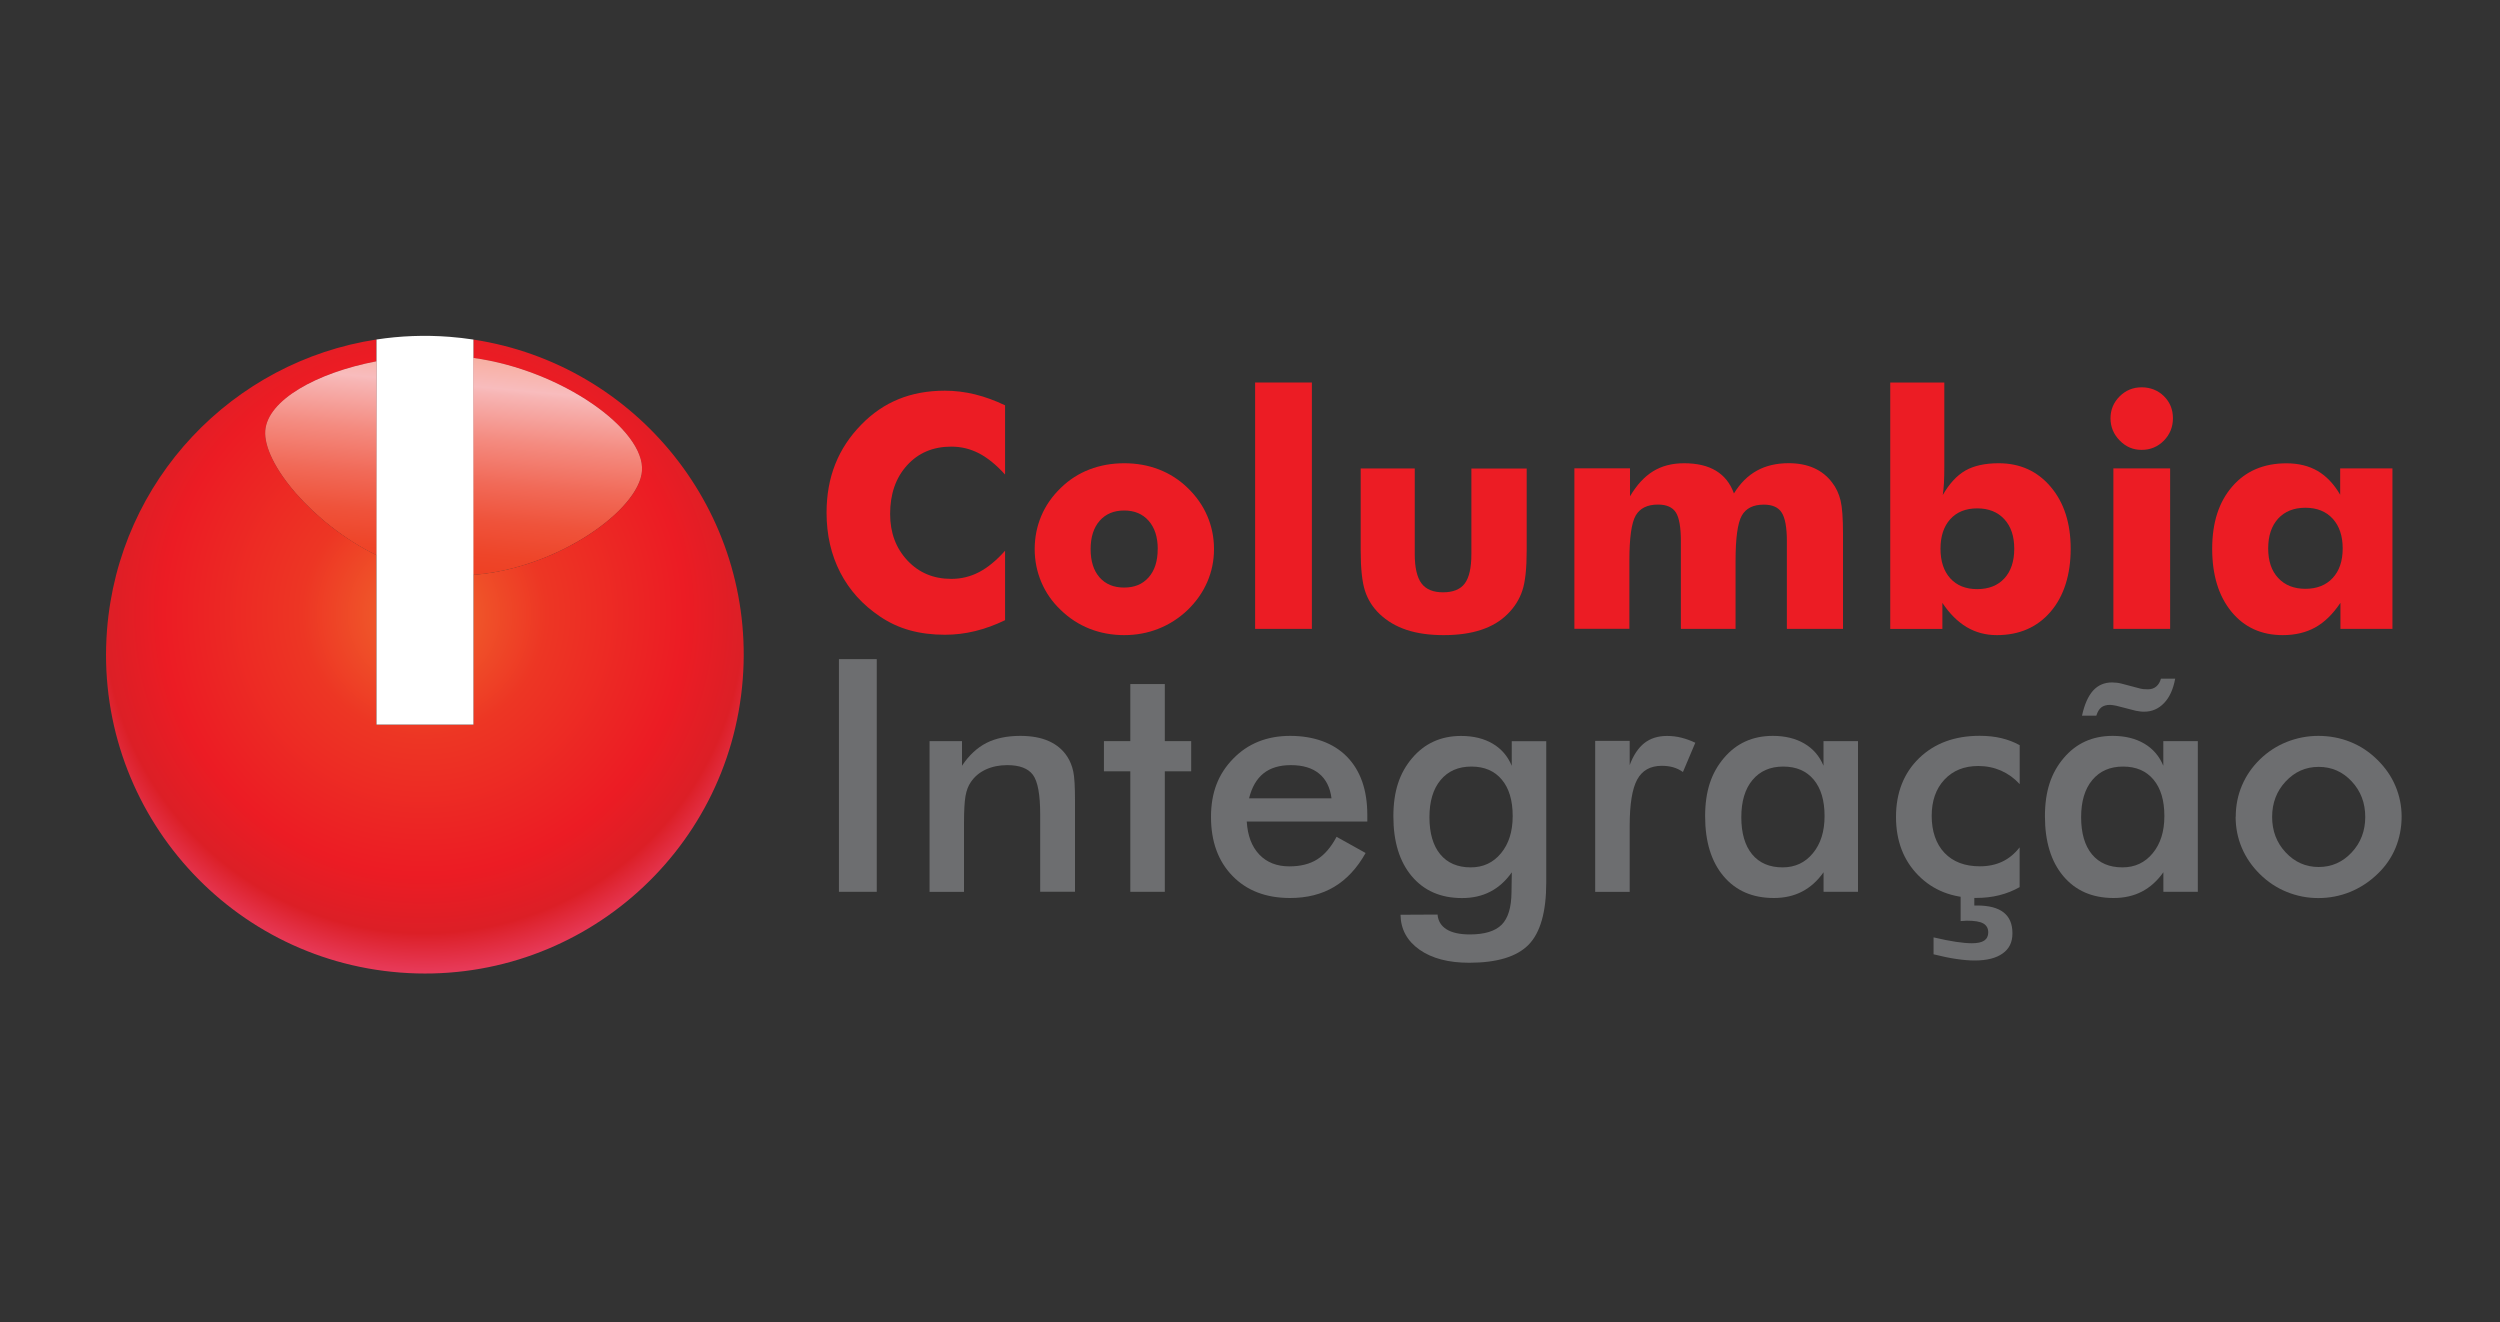 <?xml version="1.0" encoding="UTF-8"?>
<svg id="Latin_America_logos" data-name="Latin America logos" xmlns="http://www.w3.org/2000/svg" xmlns:xlink="http://www.w3.org/1999/xlink" viewBox="0 0 400 211.58">
  <rect x="0" y="0" width="400" height="211.58" fill="#333333" stroke="none"/>
  <defs>
    <style>
      .cls-1 {
        fill: url(#radial-gradient-3);
      }

      .cls-2 {
        fill: url(#radial-gradient-2);
      }

      .cls-3 {
        fill: #6d6e70;
      }

      .cls-4 {
        fill: url(#linear-gradient-2);
      }

      .cls-5 {
        fill: url(#radial-gradient);
      }

      .cls-6 {
        fill: url(#linear-gradient);
      }

      .cls-7 {
        fill: #fff;
      }

      .cls-8 {
        fill: #ec1c24;
      }
    </style>
    <radialGradient id="radial-gradient" cx="-724.75" cy="-54.75" fx="-724.75" fy="-54.75" r="63.11" gradientTransform="translate(786.22 208.65) rotate(4.42)" gradientUnits="userSpaceOnUse">
      <stop offset="0" stop-color="#f16a2d"/>
      <stop offset=".31" stop-color="#ed3624"/>
      <stop offset=".66" stop-color="#ec1c24"/>
      <stop offset=".81" stop-color="#dc1f26"/>
      <stop offset=".82" stop-color="#dd222c"/>
      <stop offset=".9" stop-color="#e63855"/>
      <stop offset=".96" stop-color="#eb466e"/>
      <stop offset="1" stop-color="#ee4c78"/>
    </radialGradient>
    <radialGradient id="radial-gradient-2" cx="-724.76" cy="-54.75" fx="-724.76" fy="-54.75" r="63.11" xlink:href="#radial-gradient"/>
    <linearGradient id="linear-gradient" x1="-742.23" y1="-107.61" x2="-742.87" y2="-61.58" gradientTransform="translate(786.22 208.65) rotate(4.42)" gradientUnits="userSpaceOnUse">
      <stop offset=".04" stop-color="#f6956b"/>
      <stop offset=".34" stop-color="#f8bcbd"/>
      <stop offset=".36" stop-color="#f7b5b4"/>
      <stop offset=".52" stop-color="#f48b80"/>
      <stop offset=".67" stop-color="#f16a58"/>
      <stop offset=".8" stop-color="#ef533b"/>
      <stop offset=".92" stop-color="#ee4529"/>
      <stop offset="1" stop-color="#ee4023"/>
    </linearGradient>
    <radialGradient id="radial-gradient-3" cx="-724.75" cy="-54.75" fx="-724.75" fy="-54.75" r="63.1" xlink:href="#radial-gradient"/>
    <linearGradient id="linear-gradient-2" x1="-705.64" y1="-107.09" x2="-706.29" y2="-61.06" xlink:href="#linear-gradient"/>
  </defs>
  <g>
    <path class="cls-8" d="M160.81,64.84v11.09c-1.39-1.54-2.78-2.67-4.16-3.39-1.38-.72-2.86-1.08-4.44-1.08-2.92,0-5.28,1-7.08,2.99-1.81,1.99-2.71,4.59-2.71,7.79,0,2.98.92,5.46,2.76,7.43,1.84,1.97,4.18,2.95,7.03,2.95,1.58,0,3.06-.36,4.44-1.08,1.38-.72,2.77-1.86,4.16-3.42v11.11c-1.61.78-3.21,1.36-4.81,1.75-1.59.39-3.2.58-4.83.58-2.03,0-3.91-.24-5.63-.72-1.72-.48-3.3-1.22-4.74-2.2-2.78-1.86-4.9-4.21-6.36-7.04-1.46-2.83-2.19-6.02-2.19-9.56,0-2.85.46-5.44,1.39-7.77.92-2.33,2.32-4.45,4.18-6.34,1.76-1.81,3.75-3.17,5.96-4.07,2.21-.9,4.67-1.35,7.39-1.35,1.63,0,3.24.2,4.83.59,1.59.39,3.2.98,4.81,1.75Z"/>
    <path class="cls-8" d="M194.24,87.86c0,1.85-.36,3.6-1.08,5.26-.72,1.66-1.77,3.15-3.14,4.48-1.39,1.32-2.95,2.32-4.67,3-1.72.68-3.55,1.02-5.48,1.02s-3.81-.34-5.53-1.02c-1.72-.68-3.26-1.68-4.62-3-1.36-1.29-2.39-2.77-3.1-4.44-.71-1.67-1.07-3.44-1.07-5.3s.35-3.65,1.06-5.32c.7-1.66,1.74-3.15,3.12-4.48,1.34-1.31,2.87-2.29,4.59-2.95,1.72-.66,3.57-.99,5.56-.99s3.83.33,5.54.99c1.71.66,3.25,1.64,4.6,2.95,1.39,1.34,2.44,2.84,3.15,4.5.71,1.66,1.07,3.42,1.07,5.29ZM185.24,87.86c0-1.92-.48-3.42-1.45-4.53-.97-1.1-2.27-1.65-3.92-1.65s-2.97.55-3.93,1.65c-.96,1.1-1.44,2.61-1.44,4.53s.47,3.42,1.42,4.51c.95,1.09,2.26,1.64,3.94,1.64s2.97-.55,3.93-1.64c.96-1.09,1.44-2.6,1.44-4.51Z"/>
    <path class="cls-8" d="M200.82,100.62v-39.42h9.08v39.42h-9.08Z"/>
    <path class="cls-8" d="M244.27,74.94v13.12c0,2.9-.23,5.05-.7,6.45-.47,1.4-1.25,2.64-2.35,3.73-1.14,1.14-2.55,1.98-4.25,2.54-1.7.56-3.69.84-5.98.84s-4.25-.28-5.94-.84c-1.69-.56-3.12-1.41-4.31-2.54-1.1-1.05-1.88-2.28-2.34-3.7-.46-1.42-.69-3.57-.69-6.47v-13.12h8.65v13.71c0,2.15.36,3.71,1.07,4.67.71.96,1.86,1.44,3.46,1.44s2.77-.47,3.47-1.41c.7-.94,1.06-2.5,1.06-4.69v-13.71h8.85Z"/>
    <path class="cls-8" d="M285.9,100.62v-14.01c0-2.22-.28-3.75-.83-4.6-.55-.85-1.5-1.27-2.86-1.27-1.7,0-2.87.59-3.53,1.77-.66,1.18-.99,3.59-.99,7.23v10.88h-8.75v-14.01c0-2.25-.27-3.8-.81-4.63-.54-.83-1.49-1.25-2.85-1.25-1.7,0-2.88.58-3.56,1.74-.68,1.16-1.02,3.58-1.02,7.26v10.88h-8.8v-25.68h8.9v4.48c1.07-1.81,2.3-3.15,3.7-4.01,1.4-.86,3.05-1.28,4.95-1.28,2.09,0,3.79.4,5.12,1.21,1.33.81,2.28,2.01,2.86,3.62,1-1.63,2.22-2.84,3.66-3.64,1.44-.8,3.14-1.2,5.09-1.2,1.54,0,2.89.26,4.06.78,1.16.52,2.13,1.29,2.91,2.33.63.81,1.07,1.76,1.34,2.85.26,1.09.39,2.85.39,5.29v15.26h-8.98Z"/>
    <path class="cls-8" d="M302.44,61.2h8.65v13.43c0,1.09-.02,1.99-.06,2.71-.04.72-.11,1.34-.19,1.87,1.05-1.83,2.26-3.14,3.62-3.92,1.36-.78,3.14-1.17,5.33-1.17,3.42,0,6.2,1.26,8.33,3.78,2.13,2.52,3.19,5.82,3.19,9.91s-1.07,7.58-3.22,10.07c-2.14,2.49-5.01,3.74-8.61,3.74-1.76,0-3.37-.43-4.81-1.28-1.44-.86-2.74-2.15-3.89-3.88v4.17h-8.34v-39.42ZM310.48,87.8c0,2,.52,3.58,1.56,4.73,1.04,1.15,2.48,1.73,4.31,1.73s3.3-.57,4.35-1.72c1.05-1.14,1.58-2.73,1.58-4.74s-.53-3.58-1.59-4.73c-1.06-1.15-2.5-1.73-4.34-1.73s-3.27.58-4.31,1.73c-1.04,1.15-1.56,2.73-1.56,4.73Z"/>
    <path class="cls-8" d="M337.68,66.93c0-1.37.49-2.54,1.46-3.51.97-.97,2.15-1.45,3.52-1.45s2.61.47,3.57,1.42c.96.95,1.44,2.13,1.44,3.53s-.49,2.6-1.46,3.59c-.97.98-2.16,1.47-3.55,1.47s-2.53-.5-3.51-1.5c-.98-1-1.47-2.19-1.47-3.56ZM338.14,100.62v-25.68h9.08v25.68h-9.08Z"/>
    <path class="cls-8" d="M382.79,74.94v25.68h-8.32v-4.17c-1.19,1.78-2.52,3.09-4,3.92-1.48.83-3.23,1.25-5.23,1.25-3.42,0-6.16-1.25-8.21-3.75-2.05-2.5-3.08-5.85-3.08-10.06s1.07-7.51,3.22-9.98c2.14-2.47,5.03-3.7,8.66-3.7,1.93,0,3.6.41,5,1.23,1.4.82,2.6,2.09,3.6,3.8v-4.22h8.37ZM374.83,87.75c0-2-.53-3.59-1.6-4.76-1.07-1.17-2.53-1.75-4.37-1.75s-3.3.58-4.36,1.74c-1.06,1.16-1.59,2.75-1.59,4.77s.53,3.58,1.6,4.73c1.07,1.15,2.52,1.73,4.35,1.73s3.31-.58,4.37-1.73c1.07-1.15,1.6-2.73,1.6-4.73Z"/>
    <path class="cls-3" d="M134.23,142.69v-37.23h6.05v37.23h-6.05Z"/>
    <path class="cls-3" d="M148.73,142.69v-24.11h5.19v3.94c1.1-1.66,2.4-2.87,3.89-3.64,1.49-.76,3.31-1.14,5.44-1.14,1.8,0,3.33.28,4.59.85,1.26.57,2.25,1.41,2.96,2.53.42.66.73,1.43.92,2.31.19.88.28,2.42.28,4.63v14.62h-5.57v-12.38c0-3.17-.39-5.28-1.16-6.32-.77-1.04-2.14-1.56-4.11-1.56-1.29,0-2.44.24-3.45.71-1.01.47-1.8,1.14-2.38,2.01-.41.58-.69,1.32-.85,2.23-.16.91-.24,2.35-.24,4.34v10.99h-5.52Z"/>
    <path class="cls-3" d="M180.85,142.69v-19.28h-4.22v-4.83h4.22v-9.13h5.52v9.13h4.22v4.83h-4.22v19.28h-5.52Z"/>
    <path class="cls-3" d="M218.76,131.45h-19.28c.14,2.26.8,4.01,2.01,5.28,1.2,1.26,2.81,1.89,4.81,1.89,1.78,0,3.26-.37,4.45-1.12,1.19-.75,2.22-1.95,3.1-3.61l4.65,2.59c-1.36,2.42-3.04,4.23-5.04,5.42-2,1.19-4.35,1.78-7.04,1.78-3.87,0-6.94-1.18-9.23-3.54-2.29-2.36-3.43-5.5-3.43-9.43s1.18-6.89,3.55-9.32c2.36-2.43,5.4-3.65,9.12-3.65s6.91,1.11,9.08,3.33c2.17,2.22,3.26,5.33,3.26,9.33v1.04ZM213.04,127.73c-.22-1.73-.88-3.05-1.98-3.95-1.1-.91-2.61-1.36-4.53-1.36-1.81,0-3.27.44-4.37,1.32-1.1.88-1.87,2.21-2.31,3.99h13.2Z"/>
    <path class="cls-3" d="M247.4,141.19c0,4.71-.94,8.03-2.82,9.96-1.88,1.92-5.05,2.89-9.51,2.89-3.32,0-5.98-.7-7.96-2.1-1.98-1.4-2.99-3.26-3.03-5.58l5.93-.03c.08,1.03.57,1.82,1.45,2.37.88.54,2.12.81,3.71.81,2.36,0,4.05-.52,5.09-1.55,1.03-1.03,1.56-2.76,1.58-5.19l.05-3.2c-.98,1.39-2.13,2.42-3.45,3.1-1.31.68-2.82,1.02-4.51,1.02-3.41,0-6.09-1.17-8.05-3.5-1.96-2.33-2.94-5.52-2.94-9.57s1-6.96,3-9.32,4.61-3.55,7.83-3.55c1.97,0,3.65.41,5.05,1.23,1.4.82,2.42,2.01,3.06,3.55v-3.94h5.52v22.61ZM242.03,130.56c0-2.49-.58-4.43-1.74-5.82-1.16-1.39-2.78-2.09-4.87-2.09s-3.73.72-4.92,2.15c-1.2,1.43-1.79,3.42-1.79,5.96s.58,4.54,1.73,5.93c1.15,1.39,2.78,2.09,4.88,2.09,1.98,0,3.6-.75,4.84-2.26,1.25-1.51,1.87-3.49,1.87-5.95Z"/>
    <path class="cls-3" d="M260.75,122.42c.59-1.59,1.38-2.77,2.35-3.53.97-.76,2.18-1.14,3.62-1.14.78,0,1.55.09,2.3.28.75.19,1.5.46,2.23.81l-1.98,4.68c-.48-.34-.99-.59-1.54-.75-.55-.16-1.17-.24-1.84-.24-1.83,0-3.14.73-3.94,2.2-.8,1.47-1.2,3.93-1.2,7.39v10.58h-5.52v-24.16h5.52v3.89Z"/>
    <path class="cls-3" d="M297.29,142.69h-5.52v-3.13c-.98,1.39-2.13,2.42-3.45,3.1-1.31.68-2.82,1.02-4.51,1.02-3.41,0-6.09-1.17-8.05-3.5-1.96-2.33-2.94-5.52-2.94-9.57s1-6.96,3-9.32c2-2.37,4.61-3.55,7.83-3.55,1.97,0,3.65.41,5.05,1.23,1.4.82,2.42,2.01,3.06,3.55v-3.94h5.52v24.11ZM291.93,130.56c0-2.49-.58-4.43-1.74-5.82-1.16-1.39-2.78-2.09-4.87-2.09s-3.73.72-4.92,2.15c-1.2,1.43-1.79,3.42-1.79,5.96s.58,4.54,1.73,5.93c1.15,1.39,2.78,2.09,4.88,2.09,1.98,0,3.6-.75,4.84-2.26,1.25-1.51,1.87-3.49,1.87-5.95Z"/>
    <path class="cls-3" d="M323.13,125.44c-.85-.93-1.84-1.64-2.96-2.14-1.13-.49-2.34-.74-3.65-.74-2.26,0-4.06.73-5.42,2.19-1.36,1.46-2.03,3.39-2.03,5.8s.68,4.48,2.05,5.91c1.36,1.43,3.25,2.15,5.66,2.15,1.34,0,2.53-.25,3.59-.75,1.05-.5,1.97-1.26,2.77-2.28v6.36c-1.02.58-2.11,1.01-3.27,1.3-1.16.29-2.39.43-3.7.43-3.78,0-6.86-1.2-9.24-3.61-2.38-2.41-3.57-5.53-3.57-9.36s1.23-7.01,3.7-9.4c2.47-2.38,5.69-3.57,9.68-3.57,1.25,0,2.41.12,3.46.37,1.05.25,2.03.62,2.95,1.13v6.21ZM309.37,152.68v-2.7c1.37.32,2.56.56,3.56.71,1,.15,1.86.23,2.59.23.88,0,1.53-.14,1.96-.43.42-.29.64-.72.64-1.3,0-.66-.27-1.14-.8-1.44-.53-.3-1.39-.44-2.58-.44-.12,0-.29,0-.51.03-.22.02-.4.03-.53.03v-4.68h2.19v2.19h.43c1.9,0,3.32.37,4.26,1.11.94.74,1.41,1.84,1.41,3.32s-.52,2.49-1.56,3.24c-1.04.75-2.54,1.13-4.49,1.13-.83,0-1.8-.08-2.9-.24-1.1-.16-2.32-.41-3.66-.75Z"/>
    <path class="cls-3" d="M351.66,142.69h-5.52v-3.13c-.98,1.39-2.13,2.42-3.45,3.1-1.31.68-2.82,1.02-4.51,1.02-3.41,0-6.09-1.17-8.05-3.5-1.96-2.33-2.94-5.52-2.94-9.57s1-6.96,3-9.32c2-2.37,4.61-3.55,7.83-3.55,1.97,0,3.65.41,5.05,1.23,1.4.82,2.42,2.01,3.06,3.55v-3.94h5.52v24.11ZM346.3,130.56c0-2.49-.58-4.43-1.74-5.82-1.16-1.39-2.78-2.09-4.87-2.09s-3.73.72-4.92,2.15c-1.2,1.43-1.79,3.42-1.79,5.96s.58,4.54,1.73,5.93c1.15,1.39,2.78,2.09,4.88,2.09,1.98,0,3.6-.75,4.84-2.26,1.25-1.51,1.87-3.49,1.87-5.95ZM348.03,108.58c-.31,1.68-.89,2.98-1.77,3.9-.87.92-1.94,1.39-3.19,1.39-.22,0-.44-.01-.66-.04-.22-.03-.45-.06-.69-.11l-3.15-.81c-.27-.05-.48-.08-.61-.1-.14-.02-.25-.03-.36-.03-.59,0-1.06.14-1.4.41-.34.27-.6.71-.79,1.32h-2.29c.39-1.8.98-3.13,1.77-4.01.79-.87,1.8-1.31,3.04-1.31.25,0,.51.02.78.05.26.03.52.08.78.15l2.98.79c.14.03.29.06.46.08.17.02.41.03.74.03.53,0,.97-.15,1.32-.44.36-.3.61-.72.76-1.26h2.29Z"/>
    <path class="cls-3" d="M357.72,130.66c0-1.76.33-3.43,1-5,.67-1.57,1.63-2.96,2.89-4.18,1.24-1.2,2.66-2.13,4.27-2.77,1.61-.64,3.3-.97,5.06-.97s3.52.32,5.12.97c1.6.64,3.04,1.59,4.31,2.85,1.27,1.24,2.24,2.64,2.9,4.2.66,1.56.99,3.2.99,4.91s-.33,3.45-.98,5.01-1.61,2.94-2.86,4.14c-1.32,1.27-2.79,2.23-4.4,2.89-1.61.65-3.31.98-5.09.98s-3.42-.33-5.04-.98c-1.61-.65-3.04-1.6-4.3-2.84-1.27-1.25-2.24-2.66-2.9-4.22-.66-1.56-.99-3.22-.99-4.98ZM378.44,130.71c0-2.24-.72-4.13-2.16-5.68-1.44-1.55-3.2-2.33-5.29-2.33s-3.83.78-5.28,2.33c-1.45,1.55-2.17,3.45-2.17,5.68s.72,4.13,2.17,5.68c1.45,1.55,3.21,2.33,5.28,2.33s3.83-.78,5.28-2.33c1.45-1.55,2.17-3.45,2.17-5.68Z"/>
  </g>
  <g>
    <path class="cls-5" d="M75.74,54.33v2.95c14.06,1.91,27.48,11.45,26.97,18.09-.48,6.26-13.57,15.58-26.97,16.6v23.98h-15.51v-27.14c-10.23-5.03-18.18-14.69-17.78-19.9.38-4.85,8.12-9.25,17.78-11.09v-3.5c-22.92,3.5-41.24,22.39-43.11,46.5-2.17,28.09,18.84,52.63,46.93,54.79,28.09,2.17,52.62-18.84,54.79-46.93,2.07-26.8-16.96-50.37-43.11-54.35Z"/>
    <path class="cls-2" d="M42.45,68.9c-.4,5.21,7.56,14.87,17.78,19.9v-30.99c-9.66,1.85-17.41,6.24-17.78,11.09Z"/>
    <path class="cls-6" d="M42.45,68.9c-.4,5.21,7.56,14.87,17.78,19.9v-30.99c-9.66,1.85-17.41,6.24-17.78,11.09Z"/>
    <path class="cls-1" d="M102.71,75.36c.51-6.64-12.91-16.17-26.97-18.09v34.68c13.4-1.02,26.49-10.34,26.97-16.6Z"/>
    <path class="cls-4" d="M102.71,75.36c.51-6.64-12.91-16.17-26.97-18.09v34.68c13.4-1.02,26.49-10.34,26.97-16.6Z"/>
    <path class="cls-7" d="M71.92,53.89c-3.98-.31-7.9-.15-11.68.43v61.62h15.51v-61.61c-1.26-.19-2.53-.34-3.82-.44Z"/>
  </g>
</svg>